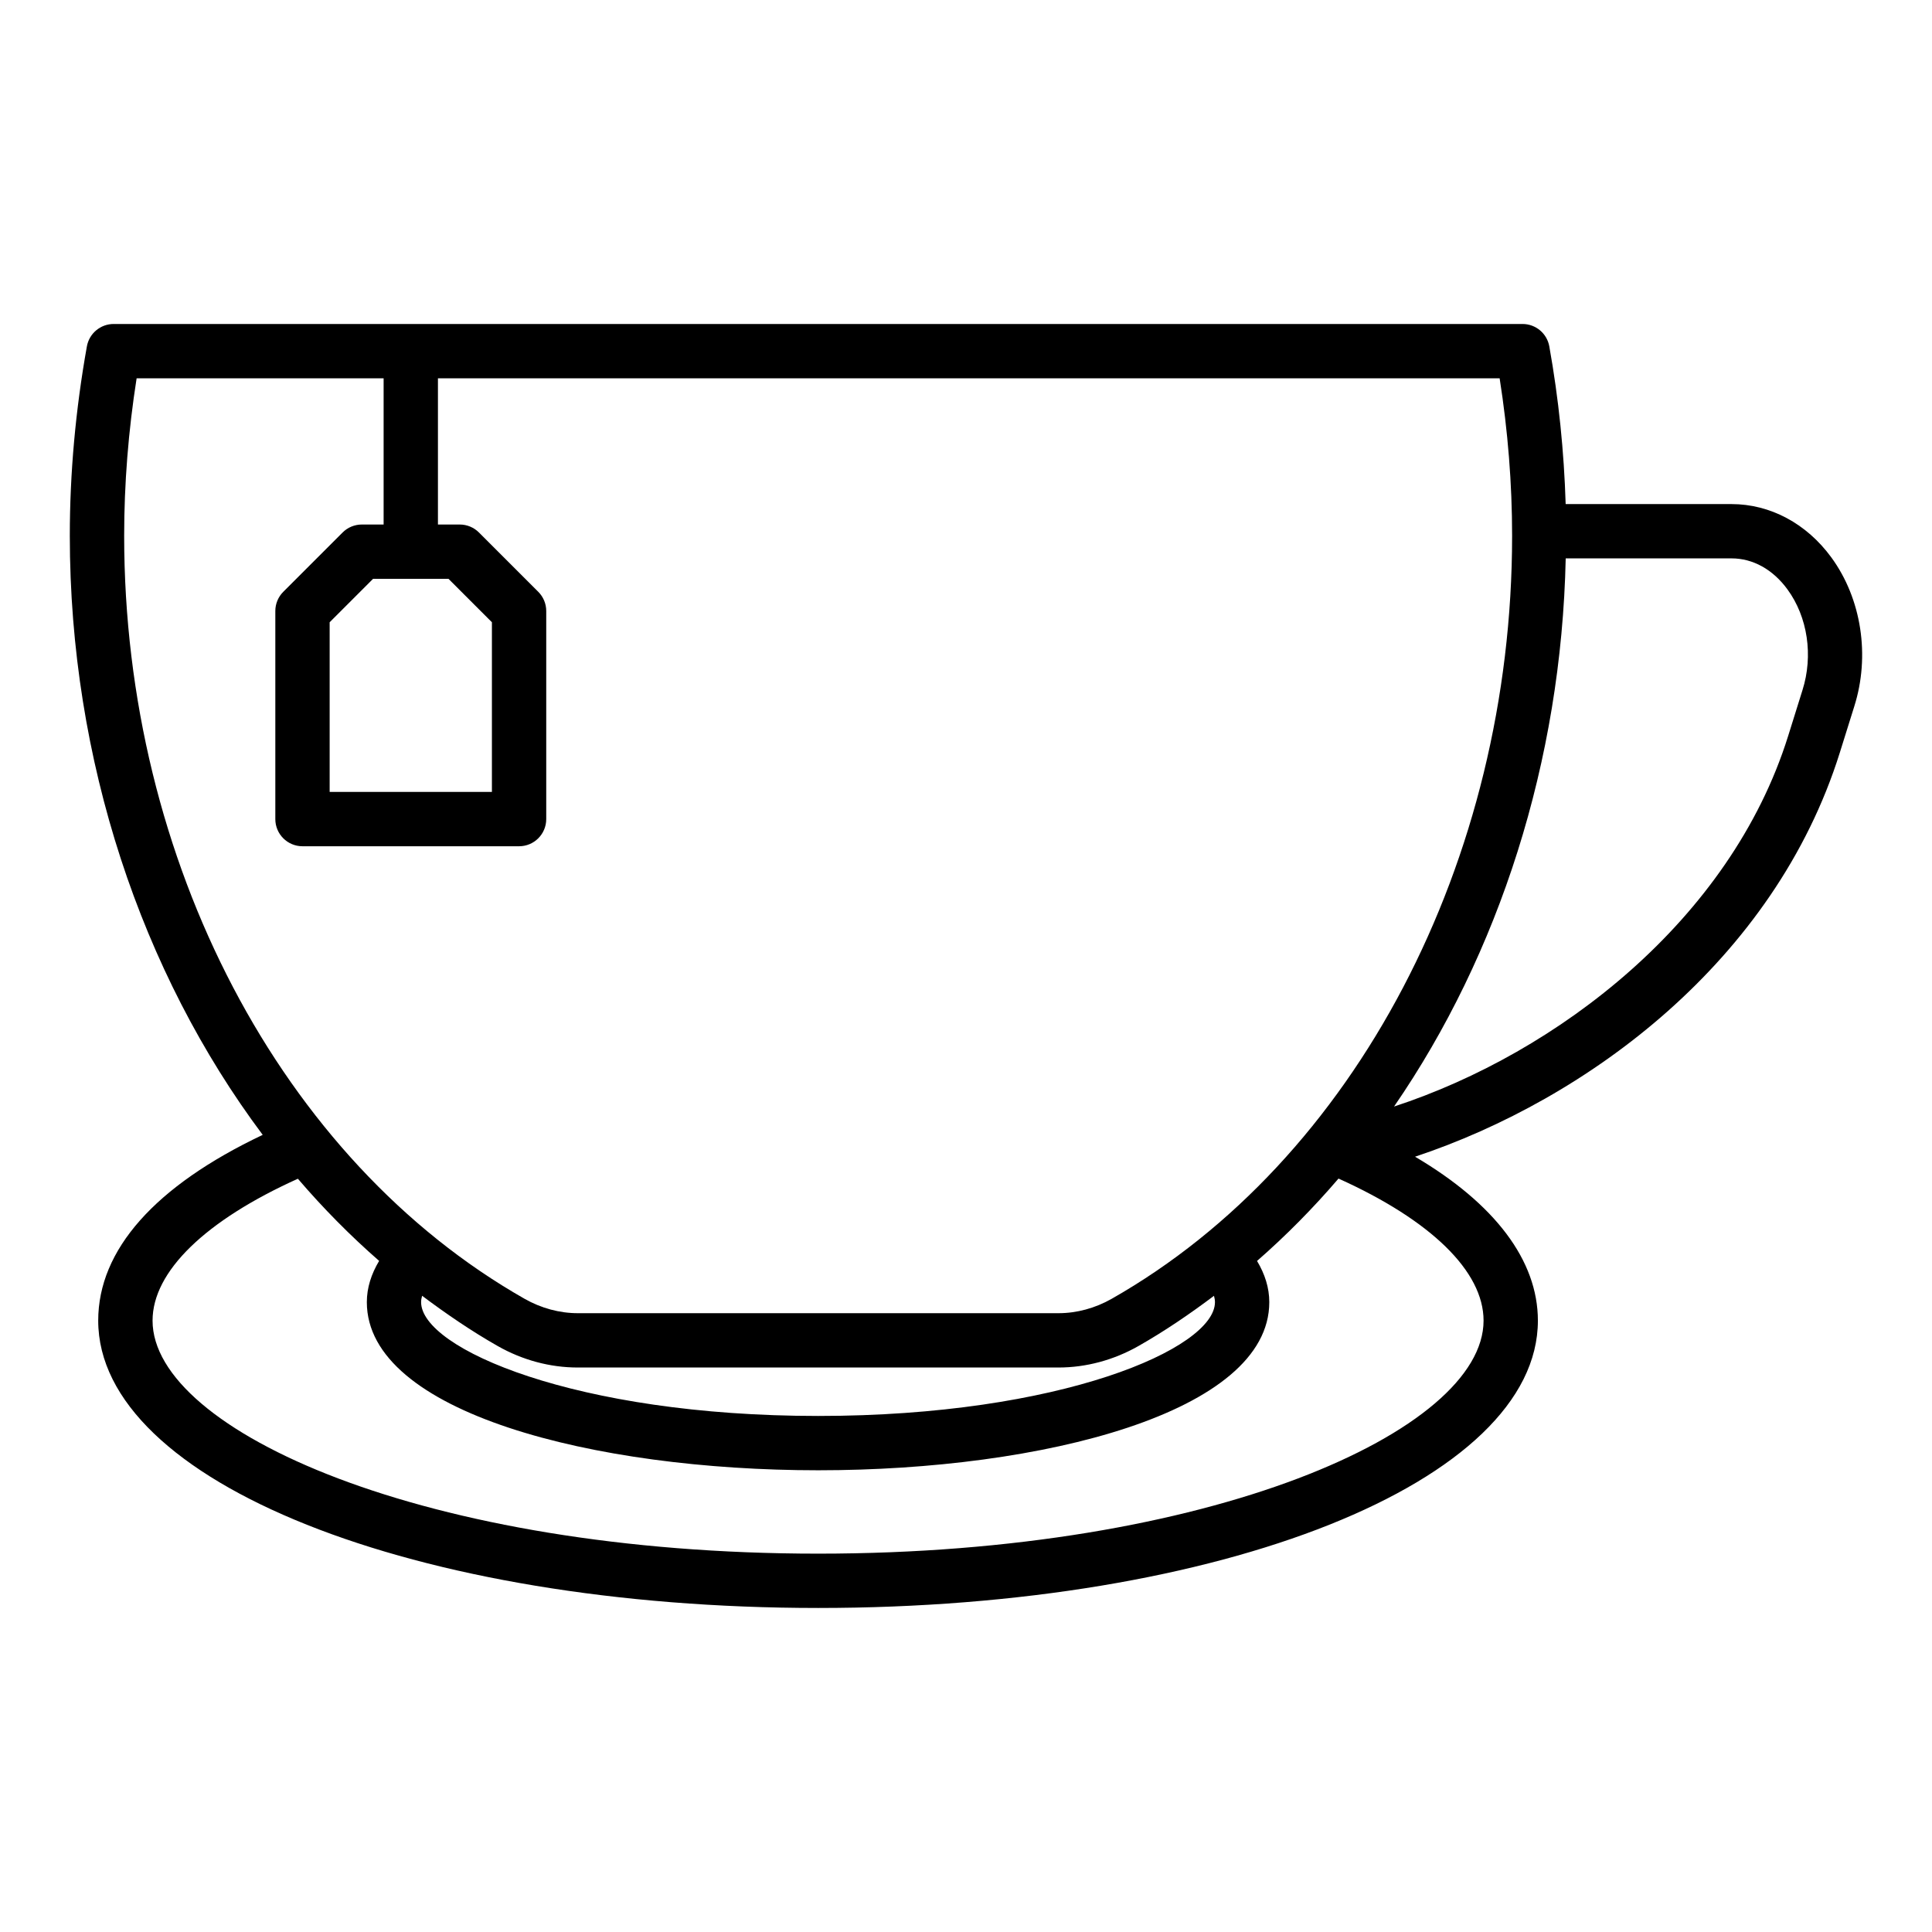 <?xml version="1.0" encoding="UTF-8"?>
<!-- Uploaded to: ICON Repo, www.svgrepo.com, Generator: ICON Repo Mixer Tools -->
<svg fill="#000000" width="800px" height="800px" version="1.1" viewBox="144 144 512 512" xmlns="http://www.w3.org/2000/svg">
 <path d="m213.62 444.75c-28.535 13.547-43.594 30.453-43.594 49.23 0 42.699 83.809 76.148 190.8 76.148 106.95 0 190.73-33.449 190.73-76.148 0-15.961-11.43-30.996-32.551-43.441 45.789-15.219 95.281-51.945 112.57-107.1l3.809-12.18c4.273-13.438 1.945-28.594-6.066-39.543-6.566-8.984-16.207-14.129-26.449-14.129h-43.953c-0.426-13.863-1.84-27.879-4.336-41.801-0.617-3.43-3.598-5.926-7.086-5.926h-373.38c-3.484 0-6.465 2.496-7.086 5.926-3 16.734-4.527 33.625-4.527 50.199 0.004 59.43 18.953 115.8 51.125 158.77zm323.54 49.23c0 29.211-72.414 61.754-176.33 61.754-103.96 0-176.4-32.543-176.4-61.754 0-13.031 14.051-26.574 38.512-37.602 6.711 7.832 13.898 15.102 21.531 21.77-2.082 3.484-3.258 7.125-3.258 10.934 0 29.254 60.18 44.555 119.62 44.555 59.406 0 119.54-15.301 119.54-44.555 0-3.805-1.168-7.441-3.246-10.918 7.656-6.684 14.863-13.977 21.59-21.832 24.418 11 38.441 24.559 38.441 37.648zm-71.445-6.57c0.168 0.57 0.262 1.125 0.262 1.672 0 12.301-40.961 30.16-105.15 30.16-64.234 0-105.23-17.859-105.23-30.16 0-0.551 0.098-1.113 0.27-1.688 6.438 4.832 13.066 9.359 20.02 13.312 6.559 3.731 13.887 5.699 21.207 5.699h127.41c7.316 0 14.648-1.969 21.207-5.699 6.949-3.949 13.574-8.469 20.004-13.297zm151.99-187.2c5.348 7.316 6.875 17.543 3.957 26.723l-3.816 12.207c-15.254 48.648-61.062 83.91-104.41 98.105 27.824-40.426 44.34-91.457 45.492-145.27h43.949c5.676 0.004 10.949 2.926 14.828 8.234zm-437.5-55.957h65.457v38.75h-5.777c-1.91 0-3.738 0.758-5.09 2.109l-15.723 15.723c-1.348 1.348-2.109 3.176-2.109 5.09v55.141c0 3.977 3.219 7.199 7.199 7.199h57.395c3.977 0 7.199-3.219 7.199-7.199v-55.141c0-1.91-0.758-3.738-2.109-5.09l-15.723-15.723c-1.348-1.348-3.176-2.109-5.09-2.109h-5.777v-38.75h281.36c2.191 13.945 3.305 27.961 3.305 41.73 0 86.207-41.652 165.57-106.11 202.21-4.394 2.496-9.27 3.816-14.094 3.816h-127.41c-4.82 0-9.699-1.32-14.094-3.816-64.461-36.641-106.11-116-106.11-202.21 0-13.77 1.109-27.785 3.301-41.73zm82.652 53.145 11.504 11.504v44.961h-43v-44.961l11.504-11.504z"/>
</svg>